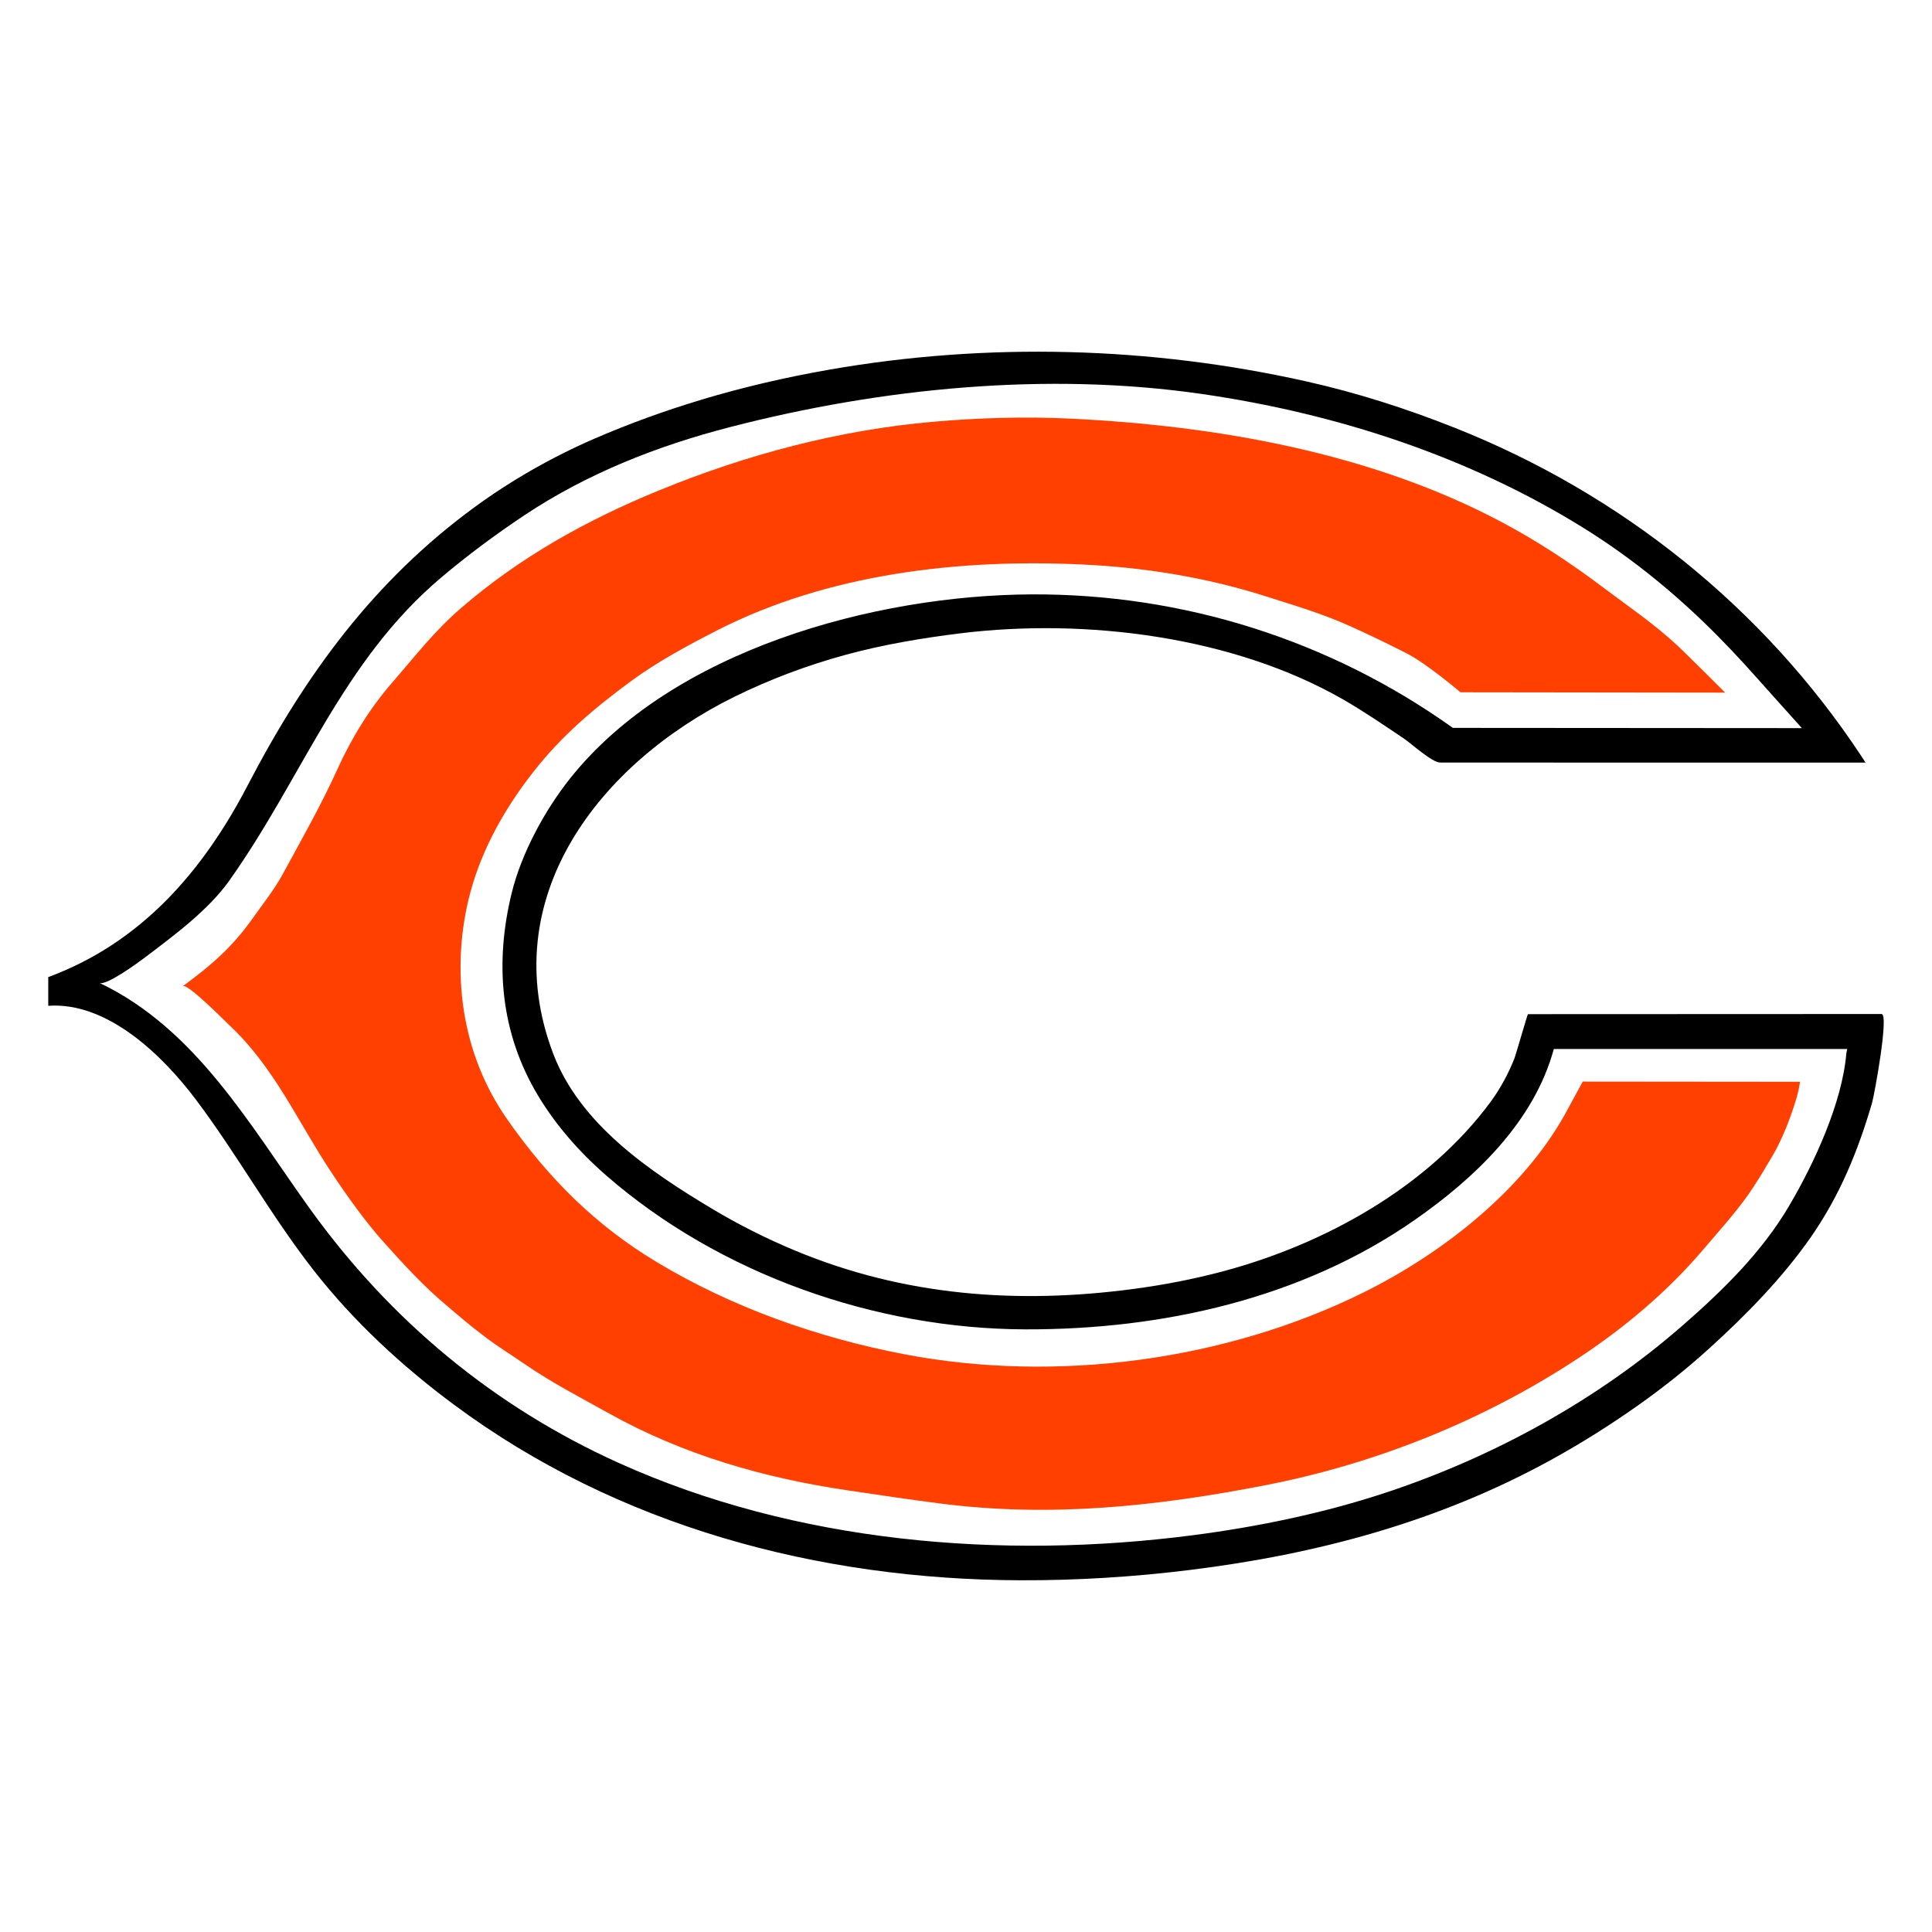 <?xml version="1.0" encoding="UTF-8"?>
<svg id="Capa_1" data-name="Capa 1" xmlns="http://www.w3.org/2000/svg" viewBox="0 0 40 40">
  <defs>
    <style>
      .cls-1 {
        fill: none;
      }

      .cls-2 {
        fill: #ff4000;
      }
    </style>
  </defs>
  <g>
    <path d="M14.511,8.279c-.747,.225-1.479,.49-2.19,.797-.878,.38-1.721,.858-2.494,1.423-2.09,1.529-3.507,3.471-4.697,5.757-.929,1.785-2.205,3.26-4.131,3.974,0,0,.001,.508-0,.594,1.23-.087,2.374,1.035,3.056,1.941,.86,1.143,1.553,2.401,2.434,3.529,.829,1.062,1.832,1.989,2.912,2.79,3.389,2.516,7.541,3.62,11.725,3.634,1.169,.004,2.353-.07,3.514-.214,2.624-.325,5.13-.993,7.459-2.271,.625-.343,1.231-.724,1.814-1.136,.516-.364,1.012-.759,1.479-1.183,.756-.686,1.5-1.445,2.086-2.281,.62-.885,.993-1.817,1.281-2.799,.044-.15,.357-1.84,.196-1.84,0,0-7.309,.003-7.32,.003-.011,0-.248,.832-.279,.913-.127,.32-.29,.624-.494,.902-1.306,1.771-3.439,2.947-5.532,3.507-.608,.163-1.237,.284-1.861,.367-2.403,.321-4.752,.145-7.007-.794-.594-.247-1.176-.54-1.728-.871-1.291-.774-2.732-1.75-3.285-3.217-1.217-3.227,.979-6.01,3.756-7.378,.726-.358,1.511-.653,2.292-.866,.783-.214,1.592-.35,2.397-.449,2.579-.316,5.639,.06,7.927,1.378,.43,.248,.838,.529,1.25,.805,.139,.093,.578,.494,.746,.494l8.808,.001s-.088-.133-.089-.136c-2.033-3.08-4.98-5.431-8.409-6.793-1.004-.399-2.025-.727-3.079-.963-3.228-.724-6.61-.814-9.871-.245-.899,.157-1.79,.363-2.665,.626ZM4.751,18.227c1.518-2.139,2.326-4.534,4.386-6.272,.548-.463,1.124-.89,1.721-1.288,1.3-.865,2.756-1.438,4.262-1.826,3.133-.809,6.564-1.15,9.778-.682,2.771,.403,5.493,1.286,7.88,2.767,.901,.559,1.739,1.225,2.503,1.963,.386,.372,.753,.763,1.109,1.164,.143,.162,.916,1.022,.916,1.022,0,0-7.178-.005-7.226-.005-2.549-1.819-5.584-2.777-8.716-2.764-3.251,.014-7.444,1.149-9.561,3.811-.525,.66-1.005,1.544-1.208,2.368-.358,1.457-.236,2.9,.545,4.199,.352,.585,.822,1.139,1.409,1.651,2.35,2.047,5.576,3.179,8.679,3.188,2.823,.008,5.717-.631,8.061-2.264,1.245-.868,2.471-2.03,2.881-3.541,.104,0,5.895,0,6.074,0-.001,.007-.003,.016-.005,.026-.002,.01-.004,.021-.006,.031-.002,.01-.004,.019-.005,.026-.001,.007-.002,.011-.002,.011-.087,1.024-.665,2.272-1.18,3.147-.568,.967-1.371,1.751-2.211,2.485-1.77,1.545-3.902,2.713-6.112,3.449-1.298,.432-2.675,.717-4.031,.893-3.959,.511-8.215,.159-11.885-1.499-2.58-1.165-4.716-2.942-6.37-5.232-1.248-1.729-2.363-3.746-4.379-4.706,.136,.068,.805-.421,.914-.504,.633-.479,1.339-.998,1.778-1.616Z"/>
    <path class="cls-2" d="M3.785,20.418c.583-.429,1.015-.798,1.439-1.395,.212-.299,.455-.605,.631-.927,.371-.682,.803-1.446,1.124-2.156,.295-.654,.672-1.268,1.138-1.805,.482-.554,.871-1.064,1.426-1.544,1.224-1.057,2.602-1.824,4.104-2.439,1.815-.743,3.717-1.249,5.675-1.42,.937-.082,1.898-.11,2.838-.065,3.039,.147,6.237,.708,8.945,2.15,.72,.383,1.402,.831,2.053,1.321,.532,.4,1.086,.775,1.574,1.23,.186,.173,.986,.972,.986,.972l-5.48-.007s-.699-.593-1.108-.802c-.386-.198-.798-.397-1.193-.574-.568-.255-1.147-.425-1.741-.614-1.229-.391-2.508-.596-3.795-.656-2.546-.12-5.252,.19-7.548,1.361-.609,.311-1.241,.651-1.791,1.056-.766,.565-1.428,1.122-2.02,1.878-.578,.738-1.052,1.569-1.299,2.477-.216,.79-.265,1.646-.141,2.455,.126,.818,.422,1.574,.895,2.254,.841,1.208,1.822,2.193,3.093,2.958,1.566,.943,3.342,1.57,5.136,1.913,3.14,.6,6.666,.135,9.534-1.295,1.594-.795,3.252-2.083,4.133-3.661,.037-.067,.376-.69,.376-.69l4.499,.004c-.037,.259-.12,.497-.208,.744-.084,.236-.225,.556-.351,.77-.141,.241-.235,.399-.386,.634-.303,.473-.681,.879-1.044,1.308-.753,.888-1.649,1.641-2.62,2.279-1.954,1.284-4.178,2.175-6.472,2.62-2.257,.438-4.433,.669-6.718,.377-.637-.081-1.272-.178-1.907-.271-1.738-.256-3.412-.734-4.963-1.6-.577-.322-1.172-.629-1.716-1.003-.276-.19-.564-.367-.83-.568-.4-.303-.532-.428-.776-.632-.508-.424-.899-.855-1.328-1.332-.388-.431-.771-.971-1.091-1.454-.693-1.044-1.182-2.181-2.116-3.049-.072-.067-.862-.869-.955-.801Z"/>
  </g>
  <rect class="cls-1" width="40" height="40"/>
</svg>
